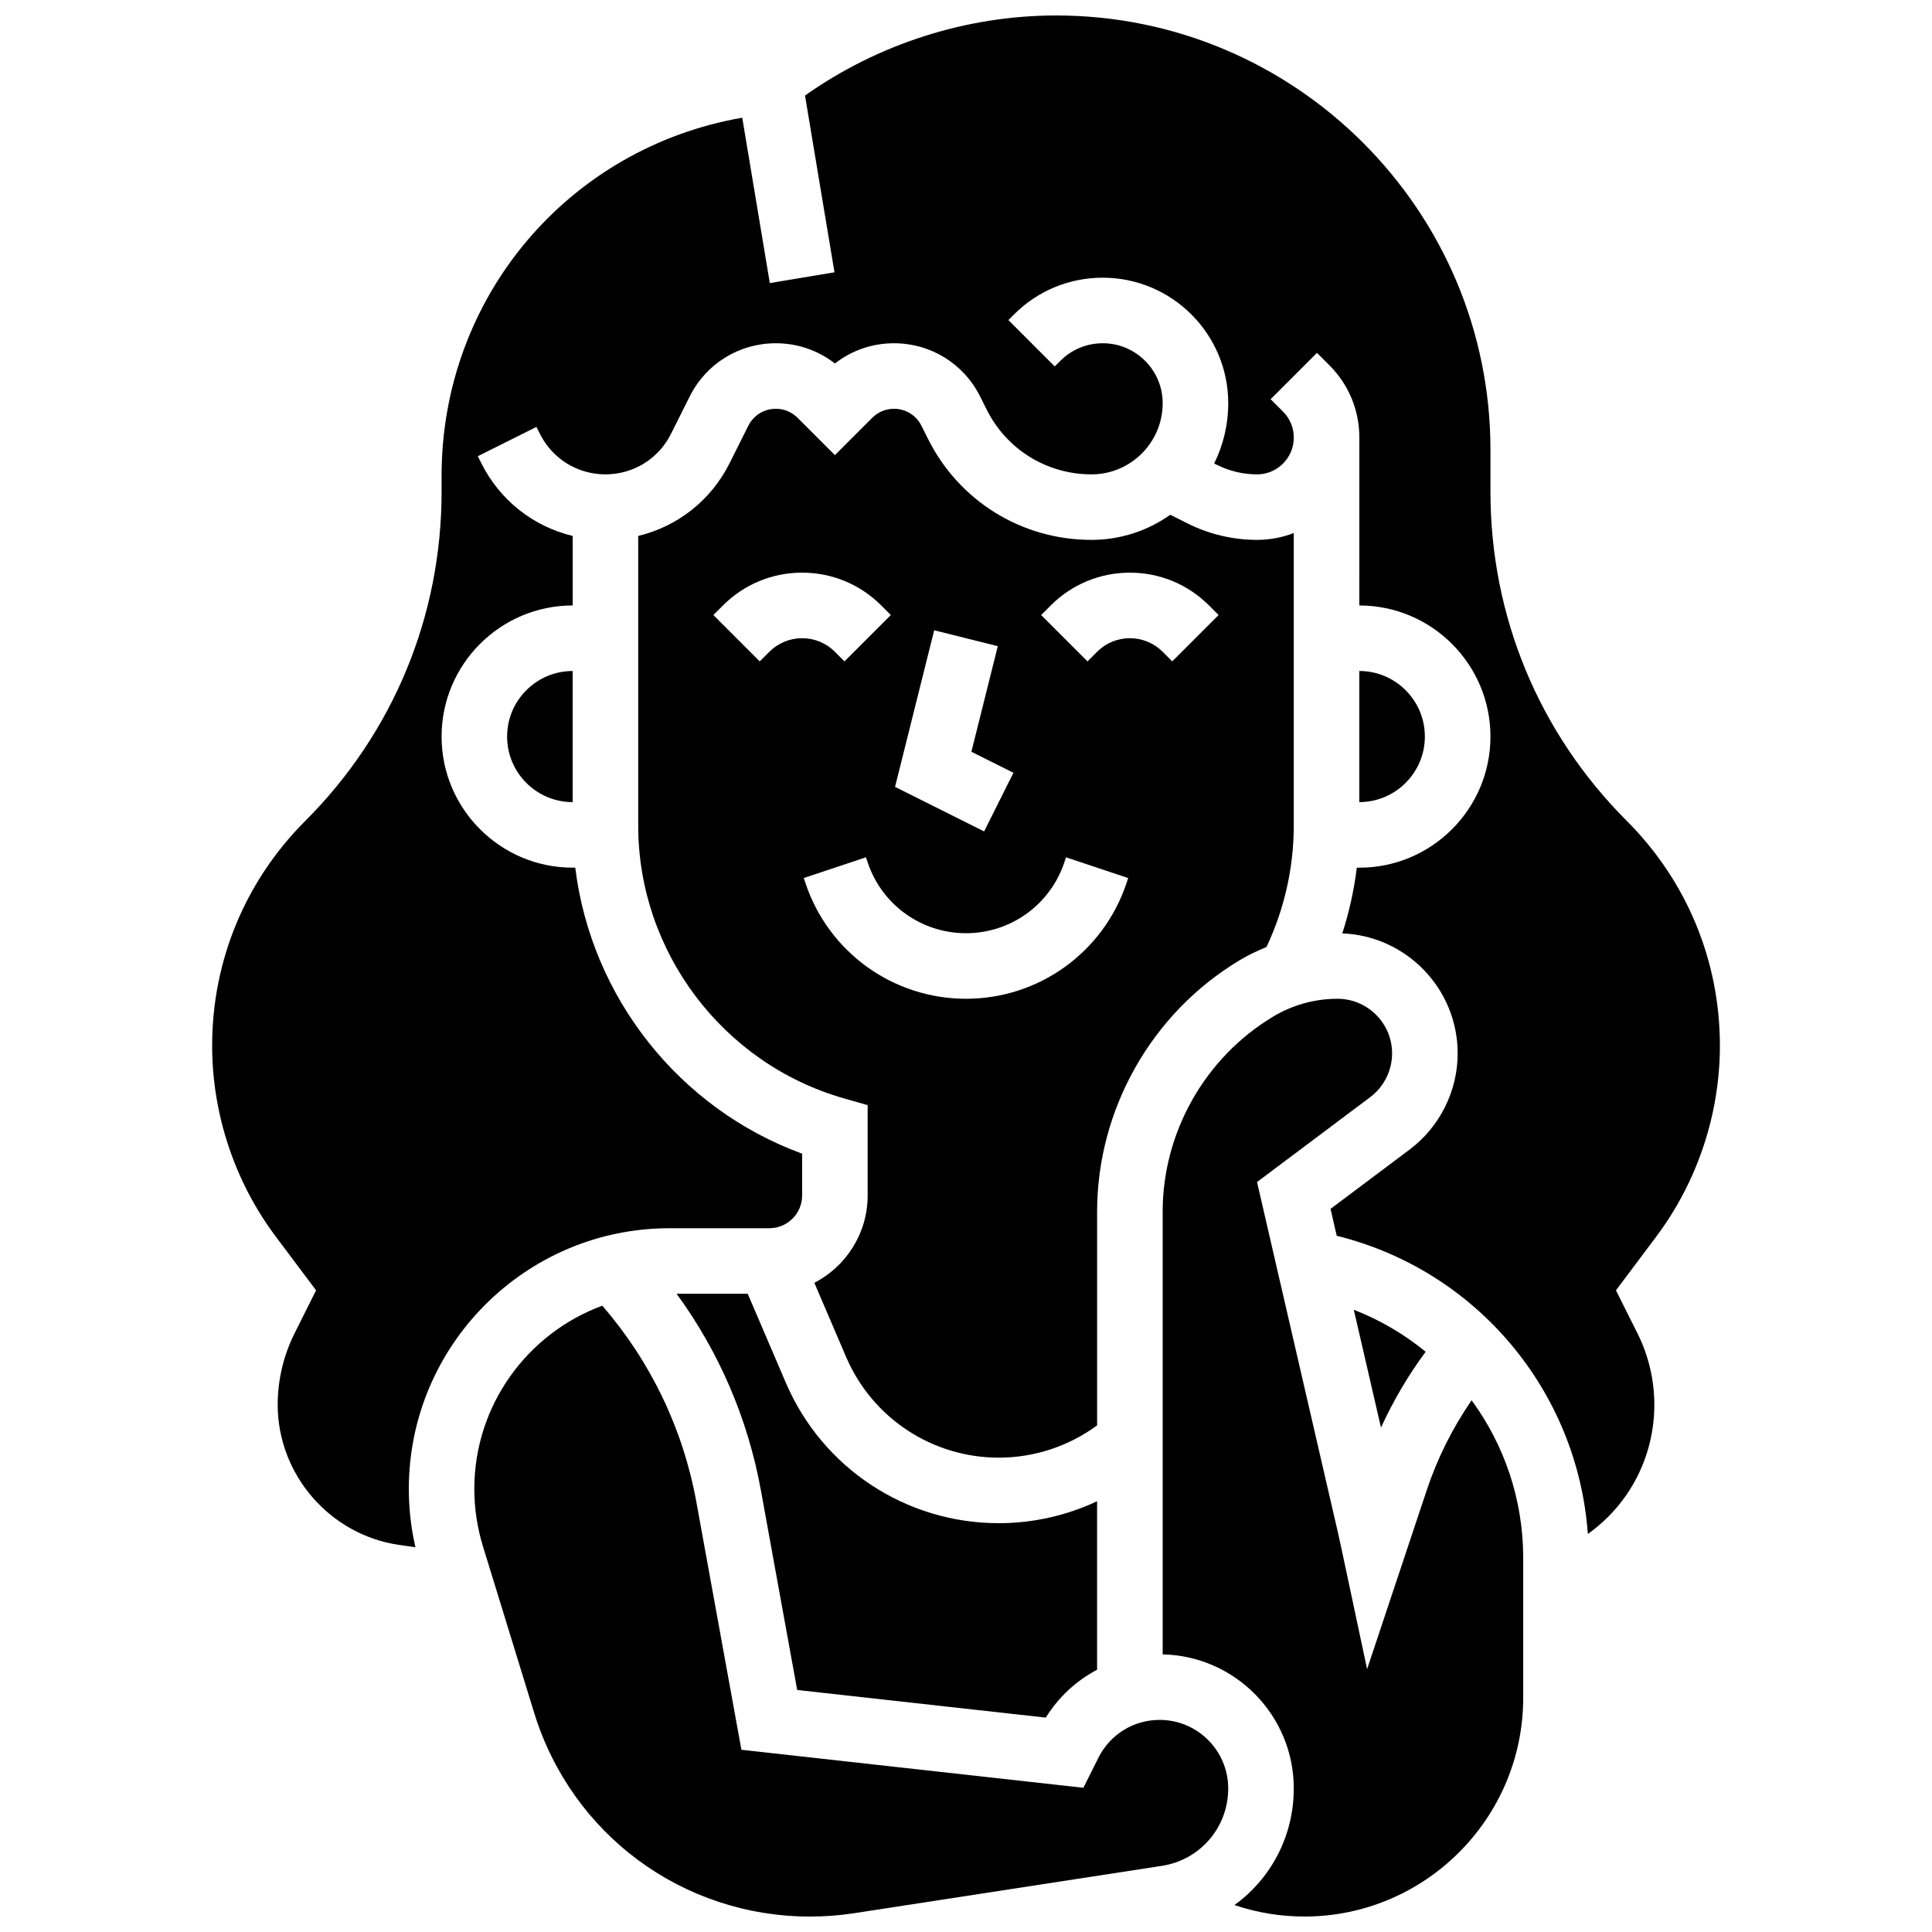<?xml version="1.0" encoding="UTF-8"?>
<!-- Uploaded to: ICON Repo, www.iconrepo.com, Generator: ICON Repo Mixer Tools -->
<svg width="800px" height="800px" version="1.1" viewBox="144 144 512 512" xmlns="http://www.w3.org/2000/svg">
 <defs>
  <clipPath id="c">
   <path d="m452 408h96v243.9h-96z"/>
  </clipPath>
  <clipPath id="b">
   <path d="m269 490h201v161.9h-201z"/>
  </clipPath>
  <clipPath id="a">
   <path d="m200 148.09h400v406.91h-400z"/>
  </clipPath>
 </defs>
 <path d="m342.15 486.86h-18.852c11.258 15.387 18.898 33.121 22.344 52.078l9.621 52.926 65.883 7.32c3.379-5.457 8.09-9.785 13.59-12.684v-44.656c-8.094 3.797-16.977 5.816-26.059 5.816-24.586 0-46.73-14.602-56.414-37.199z"/>
 <g clip-path="url(#c)">
  <path d="m522.08 538.98-15.785 47.355-6.641-31.223c-0.004-0.012-0.684-3.219-1.055-4.82l-21.473-93.039 30.004-22.508c3.625-2.719 5.789-7.051 5.789-11.582 0-7.984-6.496-14.477-14.477-14.477-6.004 0-11.898 1.633-17.043 4.723-18.062 10.836-29.281 30.656-29.281 51.719v117.3c19.23 0.418 34.746 16.18 34.746 35.508 0 12.684-6.09 23.969-15.727 30.922 5.934 2.004 12.18 3.043 18.543 3.043 31.973 0 57.988-26.012 57.988-57.988v-37.02c0-15.535-5.039-30.027-13.676-41.801-5.062 7.344-9.066 15.34-11.914 23.883z"/>
 </g>
 <g clip-path="url(#b)">
  <path d="m451.33 599.79c-6.922 0-13.145 3.848-16.242 10.035l-3.977 7.953-90.629-10.07-11.938-65.656c-3.519-19.355-12.105-37.234-24.934-52.027-19.77 7.273-33.91 26.297-33.91 48.562 0 5.16 0.77 10.277 2.285 15.211l13.555 44.055c9.949 32.332 39.363 54.055 73.191 54.055 3.887 0 7.805-0.301 11.645-0.891l81.496-12.539c10.207-1.57 17.617-10.207 17.617-20.535-0.004-10.008-8.148-18.152-18.16-18.152z"/>
 </g>
 <path d="m359.81 483.96 8.426 19.664c6.945 16.199 22.824 26.668 40.449 26.668 9.41 0 18.527-3.016 26.059-8.551v-56.617c0-27.133 14.453-52.656 37.719-66.617 2.297-1.379 4.699-2.539 7.164-3.531 4.734-10.012 7.234-21.055 7.234-32.156v-77.562c-3.023 1.168-6.309 1.816-9.742 1.816-6.336 0-12.68-1.496-18.344-4.332l-4.641-2.32c-5.906 4.184-13.109 6.652-20.883 6.652-18.465 0-35.066-10.262-43.324-26.777l-1.734-3.465c-1.387-2.777-4.176-4.5-7.281-4.5-2.176 0-4.219 0.848-5.758 2.387l-9.898 9.895-9.898-9.898c-1.539-1.539-3.582-2.387-5.758-2.387-3.106 0-5.894 1.723-7.285 4.5l-4.953 9.902c-4.941 9.883-13.824 16.797-24.227 19.297v76.789c0 33.375 22.414 63.09 54.504 72.258l6.301 1.801v23.93c0 10.07-5.746 18.82-14.129 23.156zm62.652-179.51c5.602-5.602 13.051-8.688 20.969-8.688 7.922 0 15.371 3.086 20.969 8.688l2.543 2.543-12.285 12.285-2.539-2.547c-2.32-2.32-5.406-3.598-8.688-3.598s-6.367 1.277-8.688 3.598l-2.543 2.543-12.285-12.285zm-30.891 6.578 16.855 4.215-6.996 27.984 11.141 5.57-7.769 15.539-23.605-11.801zm-43.691 5.703-2.543 2.543-12.285-12.285 2.543-2.543c5.602-5.602 13.051-8.688 20.969-8.688 7.922 0 15.371 3.086 20.969 8.688l2.543 2.543-12.285 12.285-2.535-2.543c-2.32-2.32-5.406-3.598-8.688-3.598-3.281 0.004-6.367 1.281-8.688 3.598zm9.578 61.293-0.445-1.336 16.48-5.496 0.445 1.336c3.746 11.238 14.219 18.785 26.062 18.785 11.84 0 22.312-7.547 26.059-18.781l0.445-1.336 16.48 5.496-0.445 1.336c-6.113 18.336-23.211 30.656-42.539 30.656-19.332 0-36.43-12.32-42.543-30.66z"/>
 <g clip-path="url(#a)">
  <path d="m599.79 421.13c0-22.508-8.766-43.672-24.684-59.59-23.293-23.293-36.121-54.262-36.121-87.203v-11.148c0-63.465-51.629-115.09-115.09-115.09-23.715 0-47.219 7.527-66.559 21.223l7.809 46.84-17.137 2.856-7.305-43.824c-45.949 7.973-79.68 47.441-79.68 94.91v4.238c0 32.941-12.828 63.914-36.121 87.207-15.918 15.914-24.684 37.078-24.684 59.586 0 18.113 5.984 36.07 16.855 50.562l10.688 14.25-5.719 11.441c-2.91 5.824-4.453 12.344-4.453 18.855 0 18.574 13.867 34.562 32.254 37.188l4.246 0.605c-1.16-5.062-1.75-10.238-1.75-15.449 0-38.098 30.992-69.094 69.09-69.094h26.457c4.789 0 8.688-3.898 8.688-8.688v-11.07c-32.625-11.93-55.93-41.523-60.121-75.793h-0.684c-19.16 0-34.746-15.586-34.746-34.746s15.586-34.746 34.746-34.746v-18.418c-10.402-2.5-19.285-9.414-24.227-19.297l-0.918-1.832 15.539-7.769 0.918 1.836c3.312 6.625 9.969 10.738 17.371 10.738 7.402 0 14.062-4.113 17.371-10.738l4.953-9.902c4.352-8.699 13.098-14.105 22.828-14.105 5.746 0 11.199 1.887 15.656 5.363 4.457-3.477 9.914-5.363 15.656-5.363 9.727 0 18.473 5.406 22.824 14.105l1.734 3.465c5.293 10.594 15.941 17.176 27.785 17.176 10.402 0 18.863-8.461 18.863-18.863 0-8.758-7.125-15.883-15.883-15.883-4.242 0-8.23 1.652-11.23 4.652l-1.492 1.492-12.285-12.285 1.492-1.492c6.281-6.281 14.633-9.738 23.516-9.738 18.336 0 33.254 14.918 33.254 33.254 0 5.731-1.344 11.152-3.723 15.977l0.781 0.391c3.266 1.633 6.922 2.496 10.574 2.496 5.371 0 9.742-4.371 9.742-9.742 0-2.602-1.012-5.047-2.852-6.887l-3.289-3.289 12.285-12.285 3.289 3.289c5.121 5.121 7.941 11.93 7.941 19.172l-0.004 44.488c19.16 0 34.746 15.586 34.746 34.746 0 19.16-15.586 34.746-34.746 34.746h-0.676c-0.719 5.91-2.012 11.746-3.844 17.406 16.973 0.668 30.578 14.68 30.578 31.812 0 9.973-4.762 19.496-12.738 25.48l-20.957 15.719 1.645 7.129c36.977 9.137 63.82 41.051 66.547 79.027 11-7.836 17.621-20.449 17.621-34.277 0-6.512-1.539-13.031-4.453-18.855l-5.719-11.438 10.688-14.25c10.875-14.492 16.859-32.449 16.859-50.566z"/>
 </g>
 <path d="m521.81 502.23c-5.652-4.633-12.055-8.41-19.039-11.133l7.207 31.23c3.234-7.094 7.191-13.809 11.832-20.098z"/>
 <path d="m504.23 321.82v34.746c9.578 0 17.371-7.793 17.371-17.371 0.004-9.582-7.793-17.375-17.371-17.375z"/>
 <path d="m295.76 356.57v-34.746c-9.578 0-17.371 7.793-17.371 17.371 0 9.582 7.793 17.375 17.371 17.375z"/>
</svg>